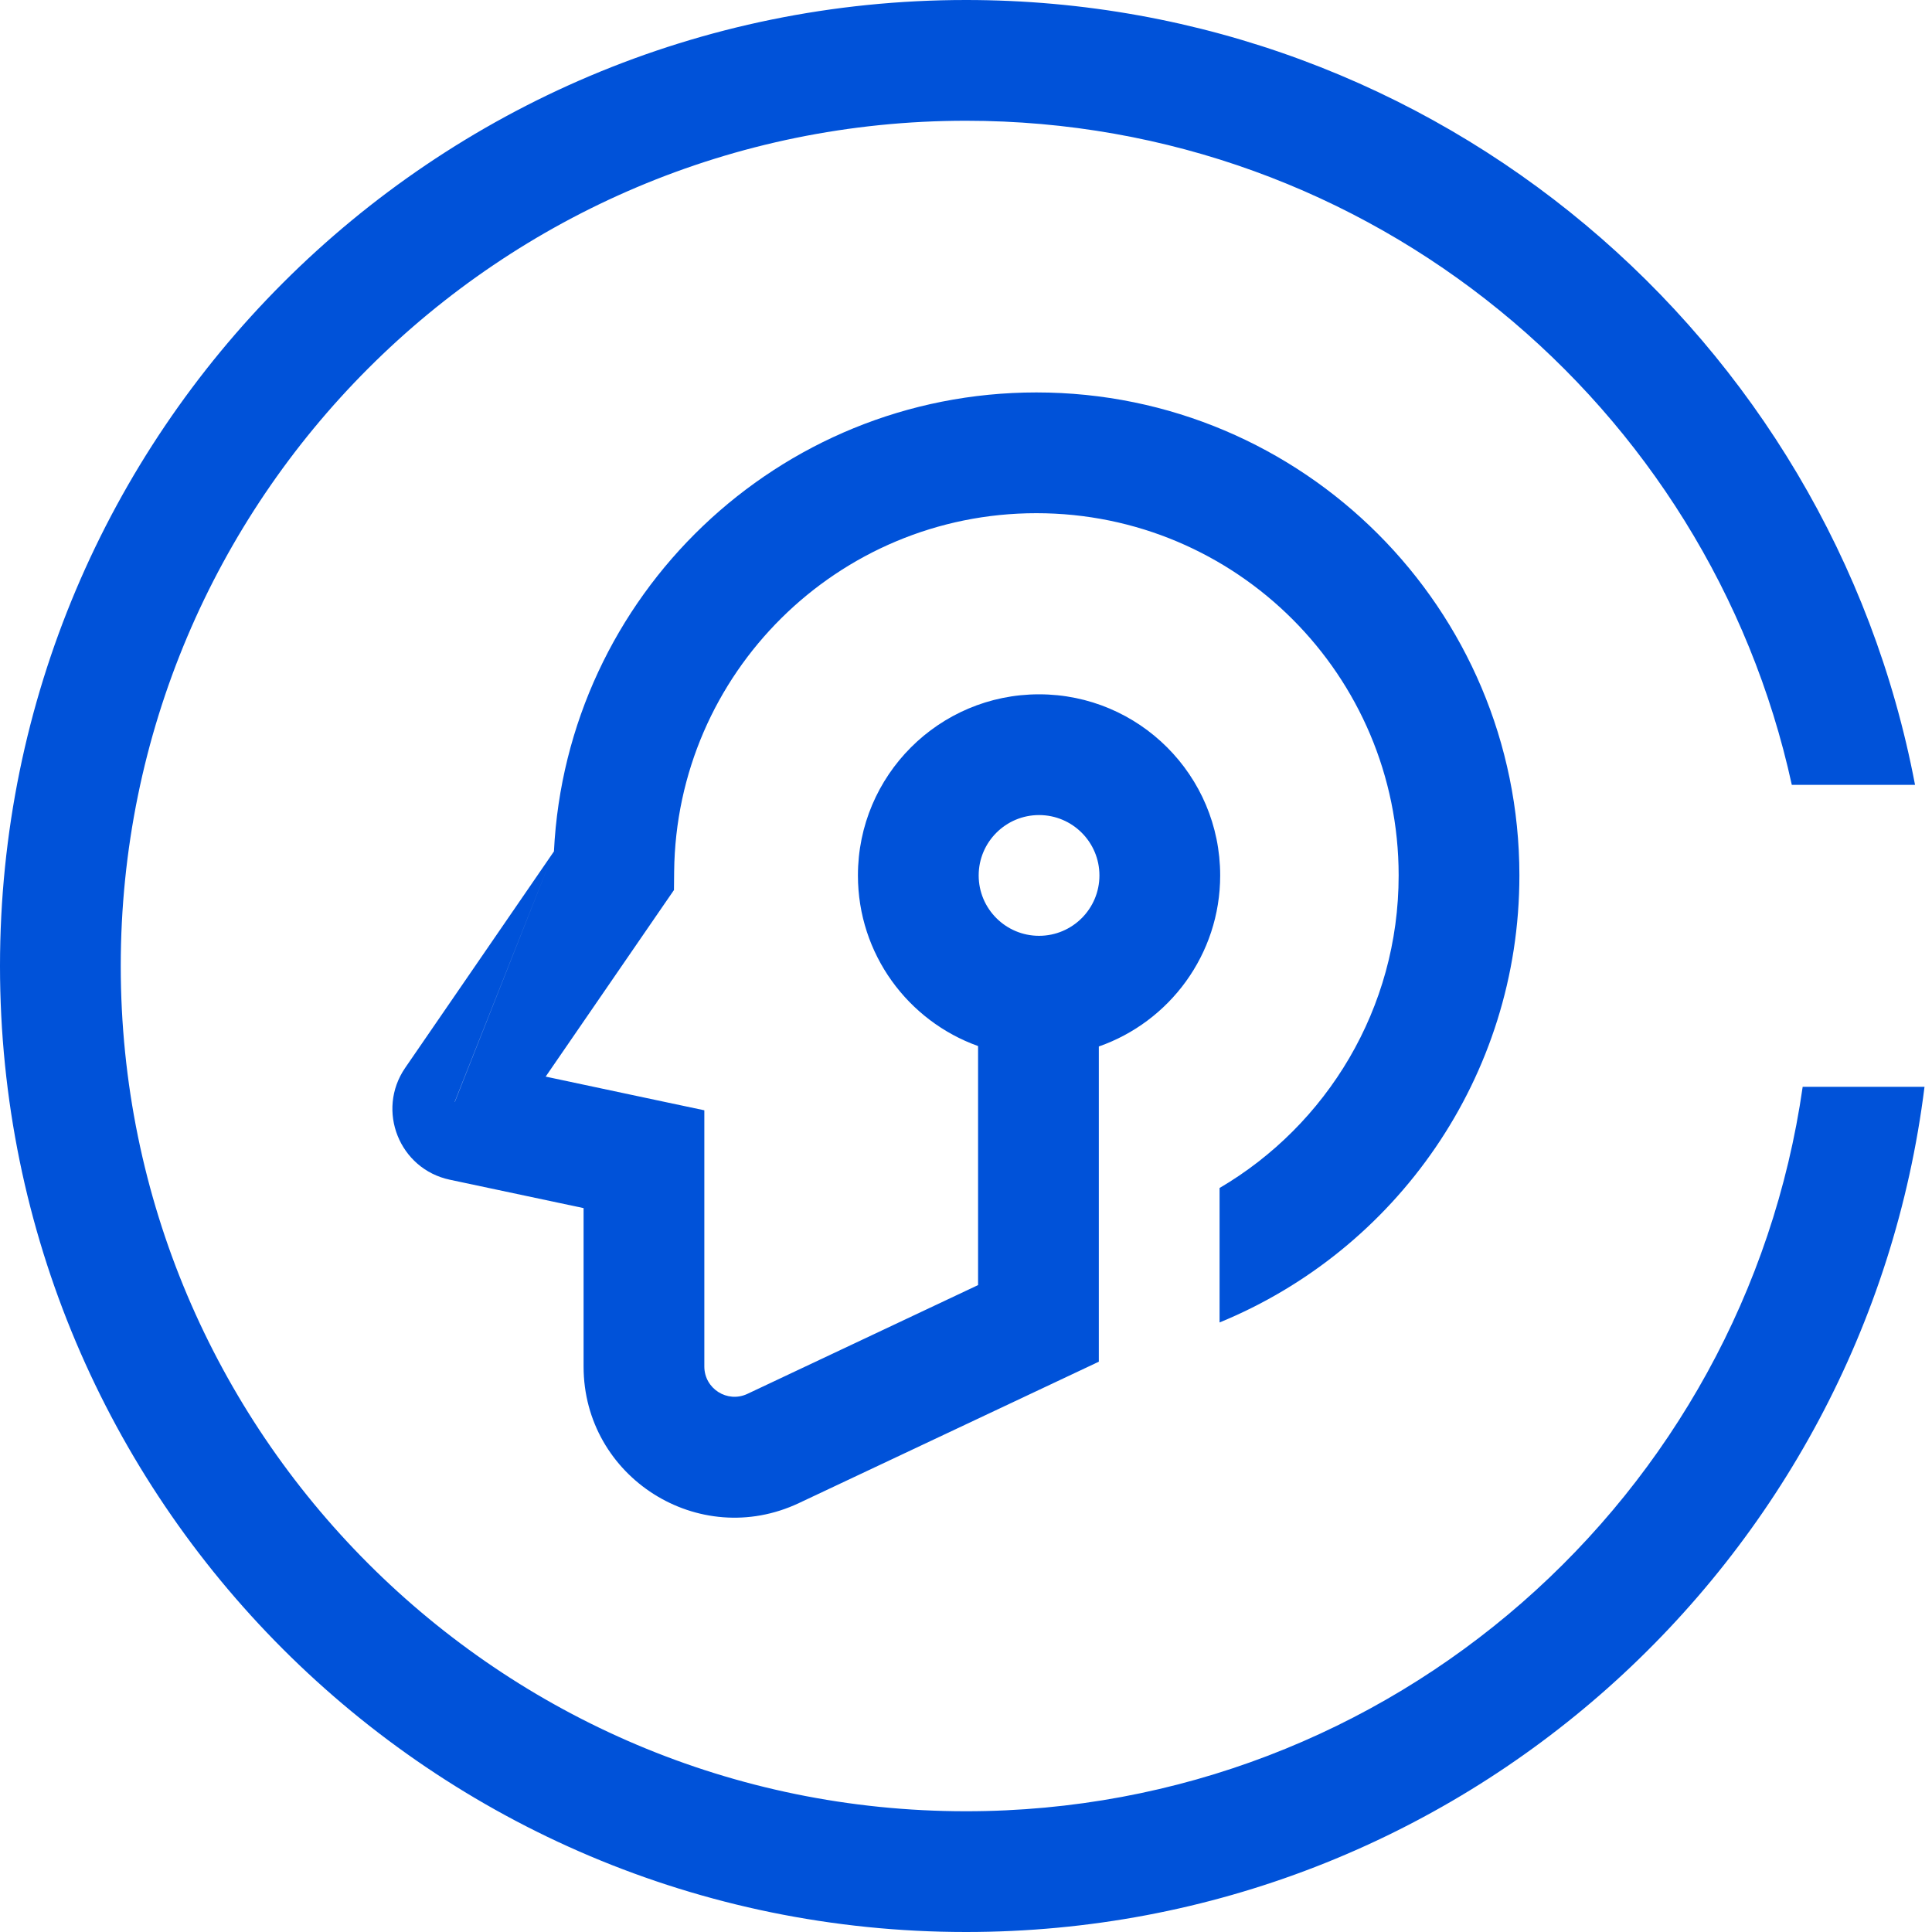 <svg width="32" height="32" viewBox="0 0 32 32" fill="none" xmlns="http://www.w3.org/2000/svg">
<g clip-path="url(#clip0_2732_3079)">
<path fill-rule="evenodd" clip-rule="evenodd" d="M11.166 14.437C11.2 11.152 13.873 8.5 17.166 8.5C20.479 8.5 23.166 11.186 23.166 14.5C23.166 16.706 21.974 18.635 20.2 19.677V21.904C23.114 20.709 25.166 17.844 25.166 14.5C25.166 10.082 21.584 6.5 17.166 6.5C12.881 6.5 9.383 9.869 9.175 14.102L6.711 17.687L7.531 18.25L6.711 17.687C6.227 18.392 6.614 19.363 7.451 19.54L9.666 20.01V22.634C9.666 24.468 11.573 25.678 13.232 24.896L18.092 22.605L18.2 22.554V20.411V18V17.333C19.37 16.924 20.21 15.81 20.21 14.5C20.21 12.843 18.867 11.5 17.21 11.5C15.553 11.5 14.21 12.843 14.21 14.5C14.21 15.803 15.04 16.911 16.2 17.326V21.285L12.379 23.087C12.047 23.243 11.666 23.001 11.666 22.634V19.2V18.39L10.873 18.222L9.038 17.832L10.99 14.993L11.163 14.742L11.166 14.437ZM7.531 18.25L7.533 18.252L9.175 14.102L7.531 18.25ZM18.21 14.5C18.21 15.052 17.762 15.5 17.21 15.5C16.658 15.5 16.21 15.052 16.21 14.5C16.21 13.948 16.658 13.5 17.21 13.5C17.762 13.5 18.21 13.948 18.21 14.5Z" fill="#0052D9"/>
<path d="M16 0C23.811 0 30.315 5.598 31.719 13L29.678 13C28.305 6.71 22.702 2 16 2C8.268 2 2 8.268 2 16C2 23.732 8.268 30 16 30C23.053 30 28.887 24.785 29.858 18.001L31.876 18.001C30.892 25.893 24.159 32 16 32C7.163 32 0 24.837 0 16C0 7.163 7.163 0 16 0Z" fill="#0052D9"/>
</g>
<defs>
<clipPath id="clip0_2732_3079">
<rect width="32" height="32" fill="white"/>
</clipPath>
</defs>
</svg>
